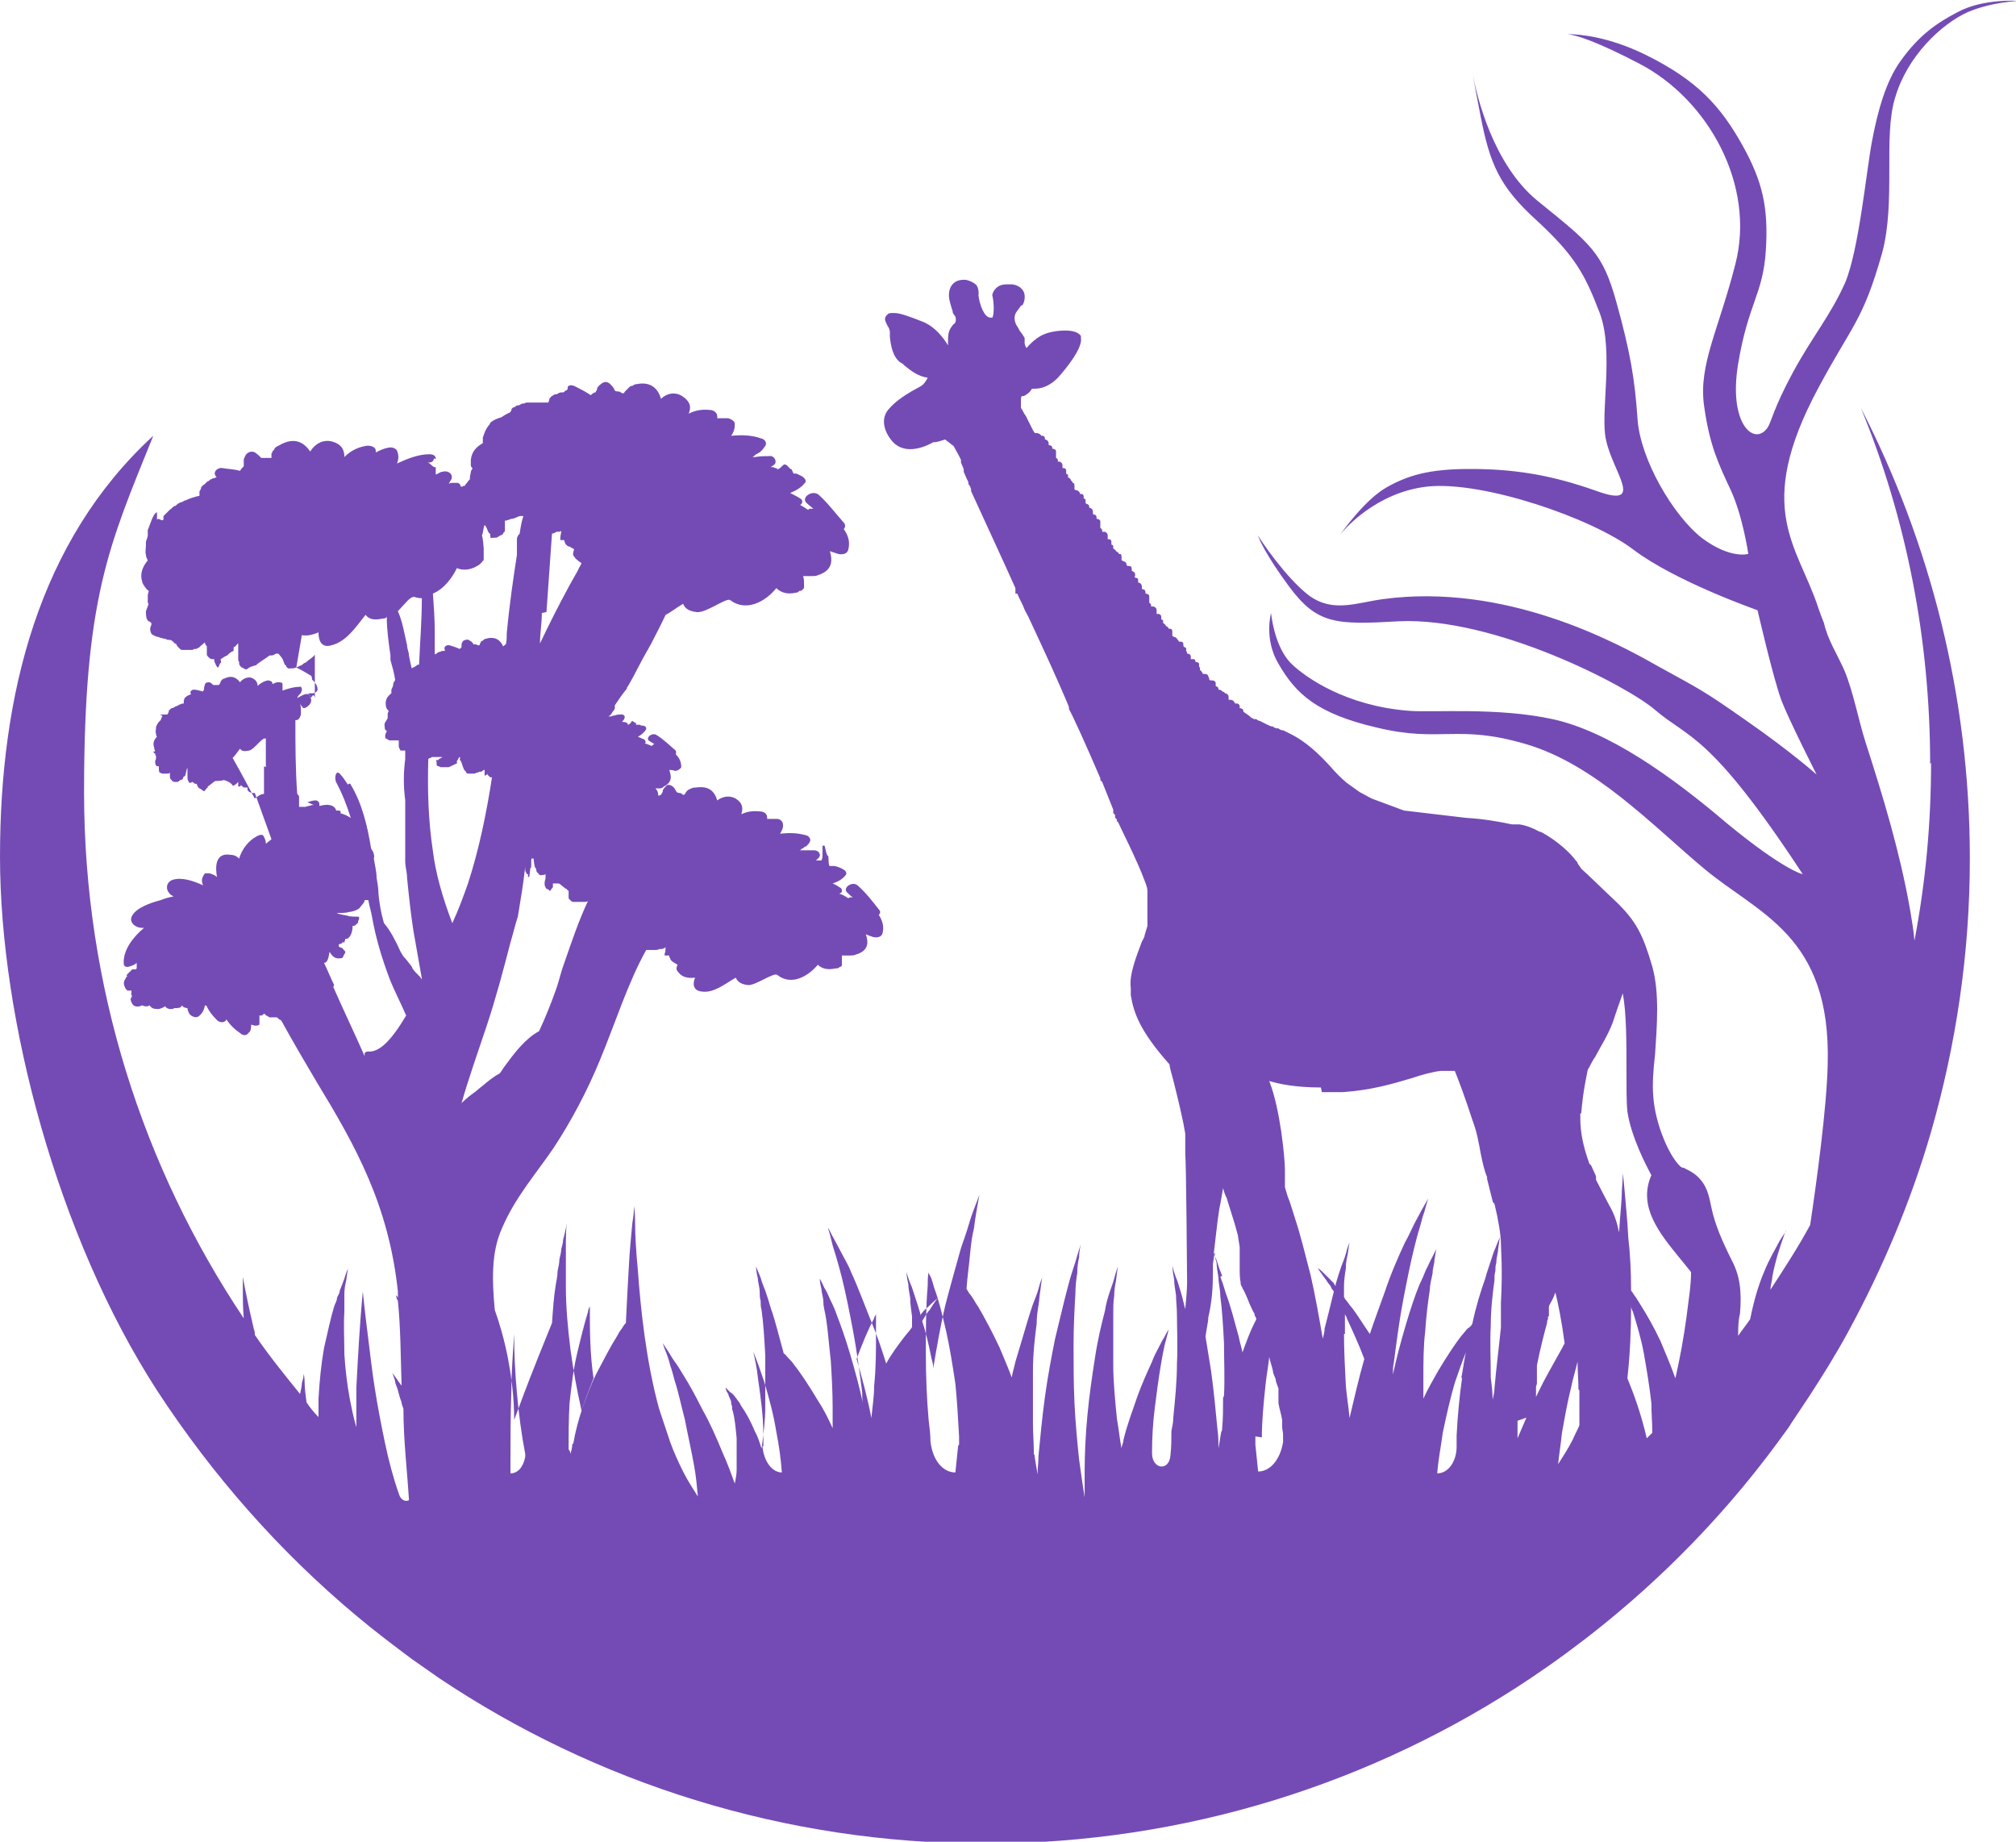 <?xml version="1.0" encoding="UTF-8"?>
<svg id="Layer_1" xmlns="http://www.w3.org/2000/svg" version="1.1" viewBox="0 0 218.4 199.5">
  <!-- Generator: Adobe Illustrator 29.0.1, SVG Export Plug-In . SVG Version: 2.1.0 Build 192)  -->
  <defs>
    <style>
      .st0 {
        fill: #744bb5;
      }
    </style>
  </defs>
  <path class="st0" d="M209.2,82.6c0,6.6-.6,13-1.8,19.3-.1-1.2-.3-2.3-.5-3.5-1.1-6.2-2.9-12.1-4.8-18-.8-2.5-1.3-5.4-2.3-7.8-.8-1.8-1.8-3.3-2.2-5.1-.2-.5-.4-1-.6-1.6-2.2-6.8-7.1-10.7,0-23.9,3.7-6.9,4.8-7.2,6.9-14.6,1.5-5.6.1-12.6,1.4-16.8,1.3-4.5,5-8,7.9-9.3,2.6-1.1,5.5-1.2,5.5-1.2,0,0-3.8-.3-6.6,1.2-2.3,1.2-4.2,2.5-6.2,5.3-1.6,2.2-2.5,5.5-3.1,8.7-.6,3.1-1.4,11.7-2.9,15.3-1.6,3.6-3.6,5.9-5.7,9.8-2.1,3.9-2.3,5.3-2.7,5.9-1.4,2.1-4.3-.3-3.2-6.9,1.1-6.6,2.7-7.5,3-12.3.3-4.7-.4-7.5-2.5-11.3-2.4-4.3-4.9-7.1-10.6-9.9-3.9-1.9-7-2.2-8.4-2.2,1,.1,3.2.8,7.8,3.2,7.5,3.9,12.6,13.2,10.4,21.7-1.8,7.1-4,10.9-3.4,15.3.6,4.4,1.6,6.4,2.9,9.2,1.3,2.8,1.9,6.9,1.9,6.9,0,0-1.9.6-5-1.7-3.1-2.4-6.7-8.5-7-12.9-.3-4.4-.8-7.3-2.3-12.7s-2.8-6.3-8.6-11c-4.7-3.9-6.5-11.1-7-13.9.2,1.1.5,2.8.9,4.8,1,5.1,2,7.6,6.1,11.3,4.1,3.8,5.2,5.8,6.8,10,1.6,4.2,0,11.1.7,13.8.7,3.4,4.3,7.4-1,5.5s-9.4-2.4-13.8-2.4-6.7.7-9,2c-2.3,1.3-4.8,4.8-5,5.1.3-.4,3.8-4.6,9.5-5.2,6-.6,17.7,3.4,22.2,6.8,4.6,3.5,13.5,6.6,13.5,6.6,0,0,1.7,7.4,2.6,9.8.8,2.1,3.8,8,3.8,8,0,0-2.8-2.5-7.7-5.9-4.7-3.3-4.9-3.3-9.6-5.9-4.4-2.5-16.4-9-29.7-7.2-2.9.4-5.4,1.5-8-.4-2.5-1.9-5.4-6.2-5.5-6.5,0,.2.8,2.1,3.4,5.6,3,4,5,4.1,11.8,3.7,10.4-.5,24.8,7,27.8,9.6,3.6,3.1,5.9,2.4,16,17.8,0,0-2-.4-8.2-5.5-6.1-5.2-12.9-10-18.9-11.3-6-1.3-12.8-.7-15.5-.9-6.8-.5-11.3-3.6-12.9-5.2-1.8-1.9-2.1-5.4-2.1-5.4,0,0-.8,2.8.8,5.5,1.9,3.3,4.2,5.4,10.6,6.9,7,1.7,8.7-.4,16.2,1.8s13.7,8.8,19.2,13.4c5.9,5,13.9,7.2,13.5,21.3-.1,4.7-1.2,12.7-1.9,17.4h0c-1.3,2.4-2.8,4.7-4.3,7,0-.5.2-1,.2-1.4.3-1.6.7-2.8,1-3.7.3-.8.4-1.3.5-1.3,0,0-.3.5-.7,1.1-.4.8-1.1,1.9-1.7,3.4-.6,1.4-1.1,3.1-1.5,5.1-.4.6-.9,1.2-1.3,1.8,0-.8,0-1.6.2-2.4h0c.2-2.4,0-4.1-.9-5.8-1-2-1.8-3.8-2.2-5.7h0c-.2-1-.4-2-1-2.8-.6-.8-1.2-1.1-2-1.5,0,0-.2,0-.3-.1-1.2-1-2.8-4.6-3-7.7-.1-1.2,0-2.8.2-4.5.2-3.1.5-6.6-.3-9.5-1-3.4-1.7-4.9-4-7.1-1.5-1.4-2.9-2.8-3.7-3.5-.1-.2-.3-.4-.4-.6,0-.1-.1-.2-.2-.3h0c-.5-.7-1.9-2.1-3.8-3.1h0s0,0,0,0c0,0,0,0,0,0,0,0,0,0,0,0,0,0,0,0,0,0,0,0,0,0,0,0,0,0,0,0-.1,0h0c-.7-.4-1.5-.7-2.2-.8,0,0,0,0,0,0h-.6c0,0,0,0,0,0,0,0-.1,0-.2,0-1.4-.3-3.1-.6-4.9-.7l-6.8-.8-3.5-1.3c-.4-.2-.9-.5-1.3-.7l-1.4-1c-.6-.5-1.2-1.1-1.8-1.8-1.2-1.3-2.6-2.7-4.5-3.6-.2-.1-.4-.2-.6-.3h-.1c0,0,0,0,0,0-.1,0-.3-.1-.4-.2h0s-.1,0-.1,0c-.2,0-.4-.1-.5-.2-.2,0-.4-.1-.6-.2h0s-.4-.2-.4-.2l-.4-.2h0c-.1,0-.3-.1-.4-.2h-.1s0,0,0,0c-.1,0-.2,0-.3-.1h0s0,0,0,0h0c-.1,0-.2-.1-.3-.2-.1-.1-.4-.3-.7-.5,0-.1,0-.2-.1-.3,0,0-.2-.1-.3-.1,0,0,0-.1,0-.2,0-.2-.2-.3-.3-.3,0,0,0,0,0,0,0,0-.1,0-.2,0,0,0-.1-.2-.2-.3,0,0-.2-.1-.3-.1h0s-.1,0-.2,0c0,0,0,0,0,0,0,0,0-.2,0-.3,0-.2-.1-.3-.3-.4,0,0,0,0-.1,0h0s0,0,0,0c0-.1-.2-.2-.3-.2,0-.1-.2-.2-.4-.2,0-.1,0-.2-.1-.3,0,0-.1,0-.2-.1,0-.1,0-.2,0-.3,0-.2-.2-.3-.4-.3,0,0,0,0,0,0,0,0-.1,0-.2,0,0,0,0,0-.1-.1,0-.1,0-.2-.1-.3,0,0,0,0,0,0,0,0,0,0,0,0,0-.2-.2-.3-.3-.3,0,0-.2,0-.3,0,0,0,0-.1-.1-.2,0,0-.1-.2-.2-.2,0,0,0-.1,0-.2,0,0,0-.1-.1-.2,0,0,0-.2,0-.3,0-.1-.2-.2-.4-.2s0,0,0,0h0c0-.1,0-.3-.2-.3,0,0-.1,0-.2,0s0,0-.1,0c0,0,0,0,0-.1,0,0,0-.1,0-.2,0-.2-.2-.3-.4-.3s0,0,0,0c0,0,0,0,0,0,0,0,0,0,0,0h0c0-.1,0-.2-.1-.3,0-.1,0-.2,0-.3,0,0-.2-.1-.3-.2,0,0,0-.1,0-.2,0-.2-.1-.3-.3-.3,0,0,0,0-.1,0s0,0-.1,0c0-.1-.1-.2-.2-.3,0-.1-.2-.2-.3-.2,0,0-.1-.1-.2-.1,0,0,0,0,0,0,0-.1,0-.2,0-.4,0-.2,0-.4-.3-.4,0,0,0,0-.1,0,0,0,0,0,0,0,0-.1-.1-.2-.3-.3,0-.1-.2-.3-.3-.3,0-.1,0-.2,0-.3,0,0-.1-.1-.2-.1,0-.1,0-.2,0-.3,0-.2-.2-.3-.3-.3,0,0,0,0-.1,0s0,0-.1,0c0,0,0,0,0-.1,0-.1,0-.2,0-.3,0,0,0,0,0,0h0c0-.2-.1-.3-.3-.4,0,0-.2,0-.3,0,0,0,0-.2,0-.2,0,0-.1-.2-.2-.2,0,0,0-.1,0-.2,0,0,0-.1,0-.2,0,0,0-.2,0-.3,0-.2-.2-.3-.4-.3,0-.1,0-.3-.1-.4,0,0-.2-.1-.3-.1h0s0,0,0-.1c0,0,0-.1,0-.2,0-.2-.2-.4-.4-.4,0,0,0,0,0,0,0,0,0,0,0,0,0,0,0-.2,0-.2,0-.1,0-.3-.2-.3,0,0-.1,0-.2-.1.1-.1.1-.3,0-.5,0,0-.2-.1-.3-.2,0,0,0-.1,0-.2,0-.2-.1-.3-.3-.3,0,0-.1,0-.1,0s0,0-.1,0c0-.1-.1-.2-.1-.3,0-.1-.2-.2-.3-.2,0,0-.1-.1-.2-.1,0,0,0,0,0,0,0-.1,0-.2,0-.3,0-.2,0-.4-.2-.4,0,0,0,0-.1,0,0,0,0,0,0,0,0-.1-.1-.2-.3-.3,0-.1-.2-.2-.3-.3,0-.1,0-.2,0-.3,0,0-.1-.1-.2-.1,0-.1,0-.2,0-.3,0-.2-.1-.3-.3-.3,0,0,0,0-.1,0s0,0,0,0c0,0,0,0,0-.1,0-.1,0-.2,0-.3,0,0,0,0,0,0h0c0-.2-.1-.3-.3-.4,0,0-.2,0-.3,0,0,0,0-.2,0-.2,0,0-.1-.2-.2-.2,0,0,0-.1,0-.2,0,0,0-.1,0-.2,0,0,0-.2,0-.3,0-.2-.2-.3-.4-.3,0-.1,0-.3-.1-.4,0,0-.2-.1-.3-.1h0s0,0,0-.1c0,0,0-.1,0-.2,0-.2-.2-.4-.4-.4,0,0,0,0,0,0,0,0,0,0,0,0,0-.2,0-.3-.2-.4,0,0,0,0-.1,0,0,0,0-.1-.1-.1,0,0,0,0,0,0,0,0,0,0,0,0,0-.1,0-.3,0-.4,0,0-.1-.1-.2-.1,0,0,0-.1,0-.2,0-.2-.1-.3-.3-.3,0,0,0,0-.1,0s0,0,0,0c0,0,0-.2-.1-.2,0-.1-.2-.2-.3-.2,0,0-.1,0-.2-.1,0,0,0,0,0,0,0-.1,0-.2,0-.3,0-.2,0-.4-.2-.4,0,0,0,0,0,0,0,0,0,0,0,0,0-.1-.1-.2-.2-.3,0-.1-.1-.2-.3-.3,0,0,0-.2,0-.3,0,0-.1,0-.2-.1,0,0,0-.2,0-.3,0-.2-.1-.3-.3-.3,0,0,0,0-.1,0s0,0,0,0c0,0,0,0,0,0,0-.1,0-.2,0-.3,0,0,0,0,0,0h0c0-.2-.1-.3-.3-.4,0,0-.1,0-.2,0,0,0,0-.1,0-.2,0,0-.1-.2-.2-.2,0,0,0-.1,0-.2,0,0,0-.1,0-.2,0,0,0-.2,0-.3,0-.2-.2-.3-.4-.3,0-.1,0-.2-.1-.3,0,0-.2-.1-.3-.1h0s0,0,0,0c0,0,0-.1,0-.2,0-.2-.2-.4-.4-.4h0c0-.2,0-.3-.2-.4,0,0-.1,0-.2,0,0,0-.1-.2-.2-.2,0,0-.2-.1-.3-.1h0c0,0-.1,0-.2,0l-.2-.3h0s-.2-.4-.2-.4h0c0,0-.4-.8-.4-.8h0c-.1-.3-.3-.5-.4-.7h0c-.1-.2-.2-.4-.3-.5h0s0-.2,0-.2c0-.1,0-.2,0-.3h0c0-.6,0-.7.1-.8,0,0,.1,0,.2,0,.2-.1.6-.3.9-.8,0,0,.2,0,.3,0,.6,0,1.6-.2,2.6-1.3.8-.9,2.6-3.1,2.4-4.2,0,0,0-.2,0-.2-.3-.5-1.1-.6-1.7-.6-1,0-2,.2-2.7.6-.5.3-1,.7-1.5,1.3-.2-.3-.2-.5-.2-.6h0c0-.2,0-.2,0-.2,0,0,0,0,0,0,0,0,0,0,0,0,0,0,0,0,0,0,0,0,0,0,0,0h0c0,0,0-.1,0-.1,0,0,0,0,0,0,0,0,0,0,0,0h0c0,0,0-.1,0-.2-.2-.3-.3-.5-.4-.6-.2-.2-.2-.4-.5-.8-.3-.6-.2-1.1,0-1.4.2-.3.4-.5.5-.7,0,0,.1,0,.2-.1,0,0,.4-.7.1-1.4-.2-.4-.6-.7-1.2-.8-.3,0-.5,0-.7,0-1,0-1.4.7-1.5,1.1,0,0,0,0,0,0s0,0,0,.1c.2.8.2,2.1,0,2.4,0,0-.1,0-.2,0-.7,0-1.2-1.5-1.3-2.4,0,0,0,0,0,0,0,0,.1-.6-.2-1.1-.3-.3-.7-.5-1.2-.6,0,0-.1,0-.2,0-1.2,0-1.6.9-1.6,1.6s0,.2,0,.2c0,.3.2,1,.4,1.6,0,.3.2.4.3.6q.1.3,0,.6c0,0-.1.2-.2.2-.4.5-.6.8-.6,1.7,0,.2,0,.4,0,.6-.5-.8-1.3-1.9-2.6-2.5-1.5-.6-2.6-1-3.2-1s-.6,0-.8.2c0,0,0,0-.1.1-.3.4,0,.7.1,1,.1.2.3.4.3.8,0,.2,0,.3,0,.5.1.9.3,2.2,1.2,2.8.1,0,.3.2.4.3.6.5,1.5,1.2,2.5,1.3-.2.4-.4.7-.7.9-1.3.7-2.7,1.5-3.6,2.6-.8,1-.4,2.3.3,3.2,1.1,1.5,3,1.2,4.6.3.5,0,.9-.2,1.3-.3,0,0,0,0,.1.1.3.2.5.4.8.6.2.4.4.7.5.9l.3.6h0c0,.1,0,.3,0,.3l.3.7h0c0,.1,0,.3,0,.3l.3.7.2.4h0c0,0,0,.2,0,.2l.2.3h0s.1.3.1.3h0c0,.1,0,.2,0,.2h0c1.5,3.3,3.6,7.8,4.8,10.5h0c0,0,0,.3,0,.3v.3c.1,0,.2,0,.2,0,.3.7.6,1.2.7,1.5.1.3.3.6.5,1l1.3,2.8c1.5,3.2,3.1,6.9,3.1,7v.2c.5.9,1.9,4,3.4,7.5v.2c0,0,.2.2.2.2.4,1,.8,2,1.2,3v.4c.1,0,.2.2.2.2v.3c.1,0,.2.2.2.2v.2c0,0,.1,0,.1,0h0c.2.5,2.1,4.2,2.9,6.4.2.5.3.8.3,1.1v.2s0,0,0,0c0,.2,0,.3,0,.5,0,0,0,0,0,0,0,.1,0,.3,0,.4h0s0,.1,0,.1c0,.1,0,.2,0,.3h0c0,0,0,.1,0,.1,0,0,0,.2,0,.3h0v.2c0,0,0,.2,0,.3h0c0,.1,0,.2,0,.2h0c0,.1,0,.2,0,.2,0,0,0,.1,0,.2h0c0,0,0,.1,0,.1,0,0,0,0,0,.1,0,.1,0,.3,0,.5,0,0,0,0,0,0,0,0,0,0,0,.1l-.3,1c0,.2-.2.5-.3.7-.6,1.6-1.4,3.6-1.2,5v.3s0,0,0,0c0,0,0,.1,0,.2h0c0,.1,0,.2,0,.3.3,1.8.9,3.8,4.2,7.5,0,.4.3,1.2.6,2.5.4,1.6.9,3.7,1.1,5,0,.2,0,.4,0,.6,0,0,0,.1,0,.2v1.6c.1,0,.2,13.7.2,13.7,0,.7-.1,1.9-.2,2.9-.2-.7-.3-1.3-.5-1.9-.2-.6-.3-1.1-.5-1.5-.3-.8-.4-1.3-.4-1.3,0,0,0,.5.2,1.5,0,.5.1,1,.2,1.7,0,.6.1,1.4.1,2.1,0,1.6.1,3.4,0,5.3,0,1.9-.2,3.9-.4,5.9,0,.5-.1.9-.2,1.4,0,.8,0,1.7-.1,2.6-.1,1.8-2,1.6-2-.2h0c0-1.7.1-3.3.3-4.9.2-1.6.4-3.1.6-4.3.1-.6.2-1.2.3-1.7.1-.5.2-1,.3-1.3.2-.7.3-1.2.3-1.2,0,0-.2.3-.5.9-.2.3-.4.7-.6,1.1-.2.4-.5.9-.7,1.5-.5,1.1-1.1,2.4-1.6,3.8-.5,1.5-1.1,3-1.5,4.7,0,.3-.2.6-.2.9-.2-1-.3-2.1-.5-3.2-.2-2-.4-4-.4-5.9,0-1.9,0-3.7,0-5.3,0-.8,0-1.5.1-2.1,0-.6.1-1.2.2-1.7.1-.9.2-1.5.2-1.5,0,0-.2.5-.4,1.3-.1.4-.3.9-.5,1.5-.2.6-.4,1.3-.5,2-.4,1.5-.8,3.2-1.1,5.2-.3,1.9-.6,4-.8,6.1-.2,2.1-.3,4.2-.3,6.2,0,.9,0,1.8,0,2.7-.2-1.3-.4-2.6-.6-4.1-.2-1.9-.4-4-.5-6.1-.1-2.1-.1-4.2-.1-6.3,0-2,.1-3.9.2-5.6,0-.8.1-1.6.2-2.2,0-.7.1-1.3.2-1.7,0-.8.2-1.4.2-1.5,0,.1-.2.6-.4,1.3-.1.4-.3,1-.5,1.6-.2.6-.4,1.3-.6,2.1-.4,1.5-.8,3.3-1.3,5.3-.4,2-.8,4.1-1.1,6.3-.3,2.2-.5,4.3-.7,6.4,0,.7-.1,1.3-.1,2-.1-.6-.2-1.2-.3-1.8,0-.1,0-.3-.1-.4,0-1.1-.1-2.2-.1-3.3,0-1.9,0-3.9,0-5.7,0-1.8.2-3.6.4-5.1,0-.7.1-1.4.2-2s.1-1.1.2-1.6c.1-.9.2-1.4.2-1.4,0,0-.2.4-.4,1.2-.1.4-.3.9-.5,1.4-.2.5-.4,1.2-.6,1.8-.4,1.4-.9,3-1.4,4.7-.1.5-.3,1.1-.4,1.7-.4-1.1-.9-2.2-1.3-3.2-.8-1.7-1.6-3.2-2.3-4.4-.2-.3-.4-.6-.5-.8-.2-.3-.3-.5-.5-.7-.1-.2-.2-.3-.3-.5.1-1.4.3-2.7.4-3.9.1-1,.2-1.8.4-2.6.1-.8.2-1.4.3-2,.2-1.1.3-1.7.3-1.7,0,0-.2.6-.6,1.6-.2.5-.4,1.1-.6,1.8-.2.7-.5,1.5-.8,2.4-.5,1.8-1.1,3.9-1.7,6.2-.5,2.1-.9,4.4-1.3,6.8,0-.4-.1-.7-.2-1.1-.3-1.5-.6-2.8-1-4,.1-.2.2-.3.3-.5.2-.3.3-.5.5-.7.5-.8.8-1.2.9-1.3,0,0-.5.4-1.1,1-.2.2-.4.3-.6.6,0,0-.2.2-.2.3,0,0,0-.1,0-.2-.2-.7-.4-1.3-.6-1.9-.2-.6-.3-1-.5-1.4-.3-.8-.4-1.2-.4-1.2,0,0,0,.5.2,1.3,0,.4.1.9.2,1.5,0,.6.1,1.2.2,2,0,.4,0,.7,0,1.1,0,0,0,.1-.1.2-.2.3-.5.6-.8,1-.6.8-1.3,1.7-1.9,2.8-.5-1.6-1-3.1-1.6-4.5-.8-2-1.5-3.9-2.2-5.4-.3-.8-.7-1.4-1-2-.3-.6-.6-1.1-.8-1.5-.4-.7-.6-1.2-.7-1.3,0,.1.2.6.4,1.5.1.5.3,1,.5,1.7.2.7.4,1.4.6,2.2.4,1.6.8,3.6,1.2,5.7.4,2.1.7,4.4,1,6.7,0,.4,0,.9.1,1.3,0,0,0,0,0,0,0,0,0,0,0,0-.4-1.9-.9-3.7-1.4-5.4-.5-1.7-1-3.1-1.5-4.4-.2-.6-.5-1.2-.7-1.6-.2-.5-.4-.9-.6-1.2-.3-.7-.5-1-.5-1,0,0,0,.4.2,1.2,0,.4.2.8.2,1.4,0,.5.2,1.1.3,1.8.2,1.3.3,2.8.5,4.5.1,1.6.2,3.4.2,5.1,0,.7,0,1.5,0,2.2-.5-1.1-1-2.1-1.6-3-.9-1.5-1.8-2.9-2.6-3.9-.2-.3-.4-.5-.6-.7-.2-.2-.3-.4-.5-.5-.5-1.8-.9-3.5-1.4-4.9-.1-.3-.2-.7-.3-1-.1-.3-.2-.6-.3-.9-.2-.5-.4-1-.5-1.4-.3-.7-.5-1.2-.5-1.2,0,0,0,.5.2,1.3,0,.4.2.9.2,1.5,0,.3,0,.6.1.9,0,.3,0,.7.1,1,.2,1.4.3,3.1.4,4.9,0,1.8,0,3.7,0,5.6,0,1.5-.2,3.1-.4,4.5-.2-.6-.4-1.3-.7-1.8-.5-1.2-1-2.1-1.5-2.8-.1-.2-.2-.4-.3-.5-.1-.1-.2-.3-.3-.4-.2-.3-.4-.5-.6-.6-.3-.3-.5-.5-.5-.5,0,0,0,.3.3.7,0,.2.2.5.3.8,0,.2,0,.3.1.5,0,.2,0,.4.1.6.2.8.3,1.8.4,2.9,0,1.1,0,2.2,0,3.4,0,.5-.1,1-.2,1.5-.4-1.1-.8-2.2-1.3-3.3-.7-1.7-1.4-3.3-2.2-4.7-.7-1.4-1.4-2.7-2.1-3.8-.3-.5-.6-1-.9-1.4-.3-.4-.5-.8-.7-1.1-.4-.6-.6-.9-.6-.9,0,0,.1.4.4,1.1.1.3.3.8.4,1.3.2.5.3,1,.5,1.7.4,1.2.7,2.7,1.1,4.2.3,1.6.7,3.3,1,5,.2,1.1.3,2.2.4,3.3-.5-.8-1.1-1.7-1.6-2.7-.5-1-1-2.1-1.4-3.2-.4-1.2-.8-2.4-1.2-3.6-1.4-5.1-2-10.8-2.3-15-.2-2.1-.3-3.9-.3-5.1,0-1.2-.1-1.9-.1-1.9,0,0,0,.7-.2,1.9-.1,1.2-.3,2.9-.4,5.1-.1,1.7-.2,3.6-.3,5.7,0,0,0,0,0,0-.2.2-.3.4-.5.7-.2.2-.3.5-.5.8-.7,1.1-1.4,2.5-2.2,4-.6,1.2-1.1,2.6-1.6,4-.5-2.2-.9-4.4-1.2-6.6-.3-2.4-.5-4.7-.5-6.8,0-.5,0-1,0-1.5,0-.5,0-.9,0-1.3,0-.4,0-.8,0-1.2,0-.4,0-.7,0-1,0-1.2.1-1.9.1-1.9,0,0-.1.7-.4,1.8,0,.3-.1.6-.2,1,0,.3-.1.7-.2,1.1,0,.4-.1.8-.2,1.3,0,.5-.1.9-.2,1.5-.2,1.2-.3,2.6-.4,4.1-.6,1.5-2.1,5.1-3.5,8.9-.2.5-.4,1.1-.6,1.6,0-2.4-.3-4.7-.7-6.8-.4-2-.9-3.7-1.4-5.1-.3-3.2-.4-6.3.8-8.9,1.4-3.3,3.7-5.9,5.6-8.7,1.9-2.9,3.6-6.1,5-9.5,1.7-4.1,3-8.3,5-11.9.1,0,.3,0,.4,0,0,0,.2,0,.3,0,.1,0,.2,0,.3,0,.1,0,.3,0,.4-.1,0,0,.2,0,.2,0,.2,0,.4-.1.5-.2,0,.2,0,.5-.1.7,0,0,0,.1,0,.2,0,0,0,0,0,0,0,0,0,0,.1,0s.1,0,.2,0h0c0,0,.1,0,.2,0t0,0c0,.1,0,.2.1.3,0,0,0,0,0,0,0,.2.2.3.3.4,0,0,0,0,0,0,.2.1.3.2.5.3-.1.2-.2.5,0,.7.4.6,1,.8,1.9.7-.3.7-.2,1.4.7,1.5,1.3.2,2.5-.8,3.7-1.5.2.4.5.7,1.3.8.8.1,2.8-1.4,3.2-1.1,1.5,1.2,3.3.2,4.4-1.1.4.4,1,.6,1.9.4.1,0,.3,0,.4-.1,0,0,0,0,0,0,0,0,.1-.1.2-.1,0,0,0,0,0,0,0,0,0,0,.1-.1,0,0,0,0,0-.1,0,0,0,0,0-.1,0,0,0,0,0-.1h0c0-.2,0-.2,0-.3s0,0,0,0c0-.2,0-.3,0-.5,0,0,.1,0,.2,0,0,0,0,0,.1,0,.2,0,.3,0,.5,0s0,0,.1,0c.2,0,.4,0,.6-.1,1.4-.4,1.4-1.3,1.1-2.2.2.1.5.2.8.3.4.1.9,0,1-.4.2-.7,0-1.4-.4-2,.2-.2.2-.4,0-.6-.7-.9-1.4-1.8-2.3-2.6-.6-.5-1.7.3-1.1.8.2.2.4.4.6.5-.1,0-.2,0-.3,0,0,0-.1,0-.2.1-.3-.2-.6-.4-1-.5,0,0,.1,0,.2-.1.2-.1.1-.4,0-.5-.3-.2-.6-.4-.9-.5.6-.2,1.1-.5,1.4-.9.2-.2,0-.5-.2-.6-.3-.2-.6-.3-1-.4,0,0,0,0,0,0-.2,0-.3,0-.5,0s-.1-1.1-.2-1.1c-.2,0-.3-1.1-.4-1.1h-.2v1c0,0,0,.5-.1.5,0,0,0,.1,0,.1h0c0,0,0,0,0,0,0,0,0,0,0,0s0,0,0,0c0,0-.2,0-.3,0-.1,0-.2,0-.3,0,.1-.1.2-.2.3-.3.3-.3,0-.8-.5-.8s-.4,0-.7,0c-.2,0-.4,0-.7,0,0,0,0,0-.1,0,0,0,0,0-.1,0,0,0,0,0,0,0,.1,0,.2-.1.3-.2,0,0,0,0,0,0,.1,0,.2-.1.3-.2,0,0,0,0,.1,0l.2-.2c.1-.1.2-.2.2-.3.2-.2,0-.6-.3-.7-1-.3-1.9-.3-2.9-.2.2-.3.4-.7.3-1.1,0-.2-.3-.5-.6-.5-.4,0-.7,0-1.1,0,0,0,0-.1,0-.2,0-.3-.3-.6-.7-.6-.8-.1-1.5,0-2.1.3.2-.6.2-1.2-.6-1.7-.7-.4-1.5-.2-2,.2-.3-1-.9-1.6-2.3-1.4-.2,0-.3,0-.5.1,0,0-.1,0-.2.1,0,0-.1,0-.2.1,0,0-.1.1-.2.2,0,0,0,0,0,0,0,.1-.1.2-.2.3-.2,0-.3-.2-.4-.2-.1,0-.2,0-.4-.1-.1-.2-.2-.4-.4-.6-.3-.2-.6-.3-.8,0-.1.1-.2.2-.3.4,0,0,0,0,0,.1,0,.1-.1.2-.2.4h0c0,0,0,0,0,0,0,0-.2,0-.2.1,0,0,0,0,0,0,0,0-.1,0-.1-.1h0c0-.3-.1-.5-.3-.7.2,0,.2,0,.4,0h0c.2,0,.3,0,.5-.2,1-.5.8-1.2.6-1.8.2,0,.4,0,.6.1.3,0,.6-.2.7-.4,0-.6-.2-1-.6-1.4.1-.2,0-.3,0-.4-.7-.6-1.3-1.2-2.1-1.7-.5-.3-1.3.4-.7.7.2.1.3.2.5.3-.1,0-.2.1-.3.2-.2-.1-.5-.2-.8-.3,0,0,0,0,.1,0,.1-.1,0-.3-.1-.4-.2-.1-.5-.2-.7-.3.4-.2.7-.5.9-.8,0-.2,0-.3-.3-.4-.1,0-.3,0-.4-.1-.1,0-.3,0-.4,0,0,0,0-.2,0-.2-.2,0-.3-.2-.4-.2h0c-.1,0-.2.3-.3.3,0,0-.1.1-.2.1s0,0,0,0c0-.1,0-.2-.1-.2h0c0,0-.2-.1-.3-.1s-.2,0-.2,0c0-.1.2-.2.2-.3.2-.3,0-.6-.5-.5-.1,0-.3,0-.5.1-.1,0-.2,0-.4.1,0,0-.1,0-.2,0,0,0,0,0-.1,0,0,0,0,0,0,0,.2-.1.3-.2.4-.4t0,0c.1-.2.3-.3.3-.5,0-.1,0-.2,0-.3.4-.6.8-1.2,1.3-1.8,0-.2.1-.2.2-.4.7-1.2,1.3-2.5,2-3.7.2-.3.2-.4.4-.7.5-1,1.1-2.1,1.6-3.2.6-.3,1.2-.8,1.9-1.2.2.5.6.8,1.5.9,1,.1,3.2-1.6,3.6-1.3,1.7,1.3,3.8.2,5-1.3.5.5,1.2.7,2.1.5.2,0,.3-.1.4-.2,0,0,0,0,.1,0,0,0,.1,0,.2-.1,0,0,0,0,.1-.1,0,0,0,0,.1-.1,0,0,0,0,0-.1,0,0,0,0,0-.1,0,0,0-.1,0-.2h0c0-.3,0-.6-.1-.9,0,0,.2,0,.3,0,0,0,0,0,0,0,.2,0,.3,0,.5,0s.1,0,.2,0c.2,0,.4,0,.6-.1,1.6-.5,1.6-1.6,1.3-2.6.3.1.6.2.9.3.5.1,1,0,1.1-.5.2-.8,0-1.5-.5-2.2.2-.2.2-.5,0-.7-.9-1-1.7-2.1-2.7-3-.7-.6-2,.3-1.3.9.2.2.5.4.7.6-.1,0-.2,0-.3,0,0,0-.2,0-.2.1,0,0,0,0-.1,0-.3-.2-.6-.4-.8-.5,0,0,0,0-.1,0,0,0,.1,0,.2-.1.2-.2.1-.5-.1-.6-.3-.2-.7-.4-1.1-.6.7-.3,1.2-.6,1.6-1.1.2-.2,0-.5-.3-.7-.2-.1-.4-.2-.6-.3,0,0-.2,0-.3,0-.1,0-.2-.5-.3-.5-.2,0-.4-.5-.7-.5h0c-.2,0-.5.5-.7.5s0,.1-.1.1c0,0,0,0,0,0,0,0,0,0,0-.1,0,0,0,0-.1-.1t0,0c-.1,0-.2,0-.3-.1-.1,0-.2,0-.3,0,.1-.1.3-.2.4-.3.3-.3,0-1-.6-.9-.4,0-.9,0-1.5.1,0,0,0,0-.1,0,0,0-.1,0-.2,0h0c.2-.1.3-.2.4-.3t0,0c.1,0,.3-.2.4-.2,0,0,.1-.1.2-.2,0,0,0,0,.1-.1.1-.1.2-.3.3-.4.2-.3,0-.7-.4-.8-1.1-.4-2.2-.4-3.3-.3.3-.4.4-.8.4-1.3,0-.3-.4-.5-.7-.6-.5,0-.9,0-1.2,0,0,0,0-.1,0-.2,0-.4-.4-.7-.8-.7-1-.1-1.7.1-2.3.4.3-.7.2-1.3-.7-1.9-.8-.5-1.7-.3-2.3.3-.3-1.1-1.1-1.9-2.6-1.6-.2,0-.4.1-.5.2,0,0,0,0-.1,0-.1,0-.2.1-.3.2,0,0-.1.1-.2.2,0,0-.1.1-.2.2,0,0-.1.2-.2.2,0,0,0,0,0,0-.2,0-.3-.2-.5-.2-.1,0-.3,0-.4-.1-.1-.3-.3-.5-.5-.7-.3-.3-.7-.3-1,0-.2.1-.3.3-.4.4t0,0c0,.2-.1.3-.2.5-.2,0-.4.2-.5.3-.6-.4-1.2-.7-1.6-.9-.5-.3-1-.2-.9.2,0,0-.1.2-.2.2-.1,0-.2.2-.3.2,0,0-.1,0-.2,0-.2,0-.3.1-.5.2,0,0,0,0-.1,0-.1,0-.3.1-.4.2,0,0,0,0,0,0-.1,0-.2.2-.3.3,0,0,0,0,0,.1,0,.1-.1.2-.1.3-.5,0-1.1,0-1.5,0-.2,0-.3,0-.5,0,0,0-.1,0-.2,0-.2,0-.3,0-.4.1h-.1c-.2,0-.3.1-.5.2,0,0,0,0-.1,0-.2,0-.3.2-.4.2,0,0,0,0,0,0-.1,0-.2.1-.3.2,0,0,0,0,0,.1h0c0,.1-.1.2-.2.3-.3.1-.6.3-.9.5-.4.1-.9.3-1.2.6,0,0,0,.1-.1.2-.1.1-.2.3-.3.4,0,0,0,.1-.1.2-.1.2-.2.5-.3.8,0,.2,0,.4,0,.6-.7.4-1.2.9-1.3,1.8,0,.2,0,.4,0,.6,0,0,0,0,0,0,0,.1.1.3.2.3h0,0c-.1.2-.2.3-.2.4,0,0,0,0,0,0,0,.2-.1.4-.1.6s0,.2,0,.2c-.2.2-.3.4-.5.6,0,0,0,.1,0,.1-.1,0-.2,0-.3.1,0,0-.1,0-.2,0,0-.2-.1-.3-.3-.4,0,0,0,0,0,0,0,0-.1,0-.2,0-.1,0-.2,0-.4,0-.1,0-.2,0-.4.1.1-.2.2-.3.3-.5.2-.5-.3-1-1-.8-.2,0-.4.2-.7.3,0,0,0-.8,0-.8-.3.1-.6-.5-.9-.5.3,0,.6,0,.7-.4,0-.2.1.1.2,0,0-.3-.2-.5-.7-.5-1.2,0-2.4.5-3.5,1,.2-.5.2-.9,0-1.4-.2-.3-.6-.4-1-.3-.5.1-.9.3-1.3.5,0,0,0-.2,0-.2,0-.4-.6-.6-1.1-.5-1.1.2-1.8.7-2.3,1.2,0-.8-.3-1.4-1.4-1.7-1-.2-1.8.3-2.3,1.1-.7-1-1.7-1.6-3.3-.7-.2.1-.4.2-.5.3,0,0-.1.1-.1.2,0,0-.2.2-.2.2,0,0,0,.2-.1.2,0,0,0,.2,0,.2,0,0,0,.2,0,.2,0,0,0,0,0,.1-.2,0-.4,0-.6,0s-.3,0-.5,0h0c-.2-.2-.4-.4-.7-.6-.4-.2-.8,0-1,.3-.1.2-.2.4-.2.5,0,0,0,.1,0,.2,0,.2,0,.3,0,.5-.2.2-.3.3-.4.5,0,0,0,0,0,0-.7-.2-1.4-.2-1.9-.3-.6-.1-1.1.5-.7.9,0,0,0,.1.1.1,0,0,0,0,0,0,0,0-.2,0-.3.1-.1,0-.2,0-.3.1-.1,0-.2.1-.3.2-.1,0-.2.1-.3.2,0,0-.1.1-.2.2-.1,0-.2.1-.2.2h-.1c0,.2-.1.4-.2.5,0,0,0,0,0,.1,0,.1,0,.3,0,.4-.5.1-1.1.3-1.5.5-.2,0-.3.2-.5.2,0,0-.1,0-.2.1-.1,0-.3.2-.4.3,0,0,0,0-.1,0-.2.1-.3.3-.5.4,0,0,0,0,0,0-.2.2-.3.3-.5.5,0,0-.1.1-.2.2,0,0,0,.1,0,.2,0,0,0,0,0,0,0,0,0,.2,0,.2-.3.2-.5-.3-.7,0,0,0,0-.8,0-.8-.4,0-.8,1.5-1,1.9,0,0,0,.5,0,.6,0,.2-.2.6-.2.7,0,.1,0,.3,0,.4,0,.3-.1.6,0,1,0,.2.1.4.2.6-.5.6-.9,1.4-.6,2.3,0,.2.2.4.3.6,0,0,0,0,.1.1,0,.1.2.2.3.3h0c0,.2-.1.3-.1.5h0c0,.3,0,.5,0,.7,0,0,0,.2.1.2-.1.3-.2.5-.3.8,0,.4,0,.9.3,1.1.1,0,.2.1.3.2,0,.1,0,.2-.1.4-.1.3,0,.8.3.9.2.1.4.2.6.2h0c0,.1.9.2.9.3,0,0,.5,0,.5.1,0,0,.3.2.3.3,0,0,.2,0,.2.1,0,.1.2.3.3.4.1.1.2.2.3.2,0,0,0,0,.1,0,0,0,.1,0,.2,0h.2c0,0,.1,0,.2,0,0,0,.1,0,.2,0,0,0,.1,0,.2,0,0,0,.1,0,.2-.1,0,0,.1,0,.2,0,0,0,.1,0,.2-.1,0,0,.1,0,.2-.1,0,0,.1-.1.2-.2,0,0,.1,0,.1-.1.1,0,.2-.2.3-.2,0,.2.1.3.2.4,0,.1,0,.3,0,.4h0c0,.2,0,.3,0,.4,0,0,0,0,0,.1,0,.1.1.2.2.3.1.1.2.2.4.2,0,0,.1,0,.2,0,0,0,0,.4.1.4,0,.1.2.5.3.5s.2-.5.3-.5,0-.3,0-.3c0,0,0-.1,0-.1.2-.1.4-.3.7-.4h0c.2-.2.4-.4.7-.5,0,0,0-.4,0-.4.2,0,.4-.4.5-.4h0s0,.4,0,.5c0,.1,0,.4,0,.6,0,0,0,.2,0,.3,0,.1,0,.2,0,.3,0,.1,0,.2.1.3,0,0,0,.1,0,.2,0,.1.2.4.3.4.1,0,.3.2.4.2h.1c0,0,.2-.1.3-.2,0,0,.1,0,.2-.1,0,0,.2,0,.3-.1,0,0,0,0,.1,0,.1,0,.2-.1.3-.2,0,0,0,0,0,0,.4-.3.9-.6,1.3-.9,0,0,0,0,0,0,0,0,.1,0,.2,0,.2,0,.3-.1.5-.2,0,0,.1,0,.2,0,.1,0,.2.2.3.3h0c.2.2.3.5.4.8,0,0,0,0,0,0,0,0,.1.2.2.2,0,0,0,0,0,.1,0,0,.1.1.2.2,0,0,0,0,.1,0,.1,0,.2,0,.3,0,.3,0,.5-.1.7-.2,0,0,.1,0,.2-.1.2,0,.3-.2.5-.3.1,0,.2-.1.3-.2.1-.1.3-.2.4-.3.1-.1.3-.2.4-.4,0,0,0,0,0,0,0,1.6,0,3.2,0,4.7,0-.1-.1-.3-.2-.3h0c0,0-.2.3-.3.3,0,0,0,0,0,0h0c.1-.3-.2-.5-.5-.4-.2,0-.5.2-.9.4h0c0,0,0-.1.1-.2,0,0,.1-.2.2-.2.1-.2.2-.3.2-.5,0-.2-.1-.4-.3-.3-.6,0-1.2.2-1.8.4,0-.2,0-.5,0-.7,0-.2-.3-.2-.5-.2-.2,0-.4.1-.6.2,0,0,0,0,0-.1,0-.2-.3-.3-.5-.3-.5.1-.9.4-1.1.6,0-.4-.2-.7-.7-.9-.5-.1-1,.2-1.2.5-.4-.5-.9-.8-1.7-.4-.2,0-.3.2-.4.3,0,0,0,0,0,0,0,.1-.1.3-.2.4-.1,0-.2,0-.3,0-.1,0-.2,0-.3,0-.1-.1-.2-.2-.4-.3-.2,0-.4,0-.5.2,0,.1-.1.3-.1.4,0,0,0,0,0,.1h0c0,.1,0,.1,0,.1,0,0-.1.1-.1.2,0,0,0,0,0,0-.4-.1-.8-.2-1-.2-.3,0-.5.3-.3.5,0,0,0,0,0,0-.3.1-.5.2-.7.4h0c0,.1-.1.2-.1.3,0,0,0,0,0,0,0,.1,0,.2,0,.3-.3,0-.6.2-.8.3-.1,0-.2.1-.4.2,0,0,0,0-.1,0,0,0-.2.1-.2.2h-.1c0,.2-.1.4-.2.5,0,0,0,.2,0,.2v-.2s-.4,0-.4,0c0,0-.4,0-.4,0s.3.1.3.2c-.1,0-.1.2-.2.4,0,0,0,0,0,0,0,0-.1.1-.2.2,0,0,0,0,0,0-.1.1-.2.3-.3.5,0,0,0,0,0,.1,0,.2-.1.4,0,.7,0,.1,0,.2.1.3-.3.3-.5.7-.3,1.2,0,.1,0,.2.1.3,0,0,0,0,0,0,0,0-.1,0,0,.1h-.2c0,0,.1.2.1.2h0s.1,0,.1,0c0,.1,0,.2.1.3,0,0,0,0,0,.1,0,.1,0,.3-.1.4,0,.2,0,.5.2.6,0,0,.1,0,.2,0,0,0,0,.1,0,.2,0,.2,0,.4.1.5.1,0,.2.1.3.1,0,0,.1,0,.2,0h.1c0,0,.1,0,.2,0h0c.1,0,.2,0,.3-.1,0,0,0,.1,0,.2v.2c0,.1,0,.3.2.4,0,.1.2.2.3.2h0c.1,0,.2,0,.3,0h0c.1,0,.2-.1.3-.2,0,0,0,0,0,0,0,0,0,0,.1,0,0,0,.2-.1.2-.2,0,0,0,.1,0,.2,0,0,0,.1,0,.1h0s0-.6.2-.5c.1,0,.2-.9.3-.9v1c0,0,0,.3.1.4h-.5s.3,0,.5,0c0,0,0,0,0,0,0,0,.1.2.1.2s0,0,0,0h0c.1,0,.2,0,.3-.1.1,0,.3.2.3.2,0,0,.2,0,.2,0,0,.1.2.5.3.5.1,0,.4.3.5.3h0c.1,0,.2-.3.4-.4,0,0,0-.1,0-.1.3-.2.5-.4.8-.6,0,0,0,0,0,0,0,0,.7,0,.9-.1.2,0,.9.3,1,.6,0,0,0,0,.1,0,0,0,.2-.1.3-.2,0,0,0,0,0,0,0,0,.1-.1.2-.2,0,.2,0,.3,0,.4,0,0,0,0,0,.1h.1c0,0,.2,0,.2-.2,0,.1.2.2.3.3t0,0c.1,0,.3,0,.4,0,0,.2,0,.3.1.4.2.2.5.2.7.2.6,1.7,1.2,3.3,1.8,5-.2.2-.4.3-.6.5,0-.3-.1-.6-.3-.9-.1-.1-.3-.1-.5,0-1.1.5-1.8,1.5-2.1,2.5-.2-.2-.5-.4-.9-.4-1.7-.3-1.7,1.3-1.5,2.4-.2-.2-.5-.3-.8-.4-.2,0-.4,0-.5,0-.4.5-.4.9-.2,1.3-1.1-.5-2.3-.9-3.3-.6-.8.3-.7,1.1-.4,1.4.1.2.3.3.5.4-.5.1-.9.2-1.4.4-1.1.3-2.6.8-3.1,1.7-.4.7.4,1.4,1.3,1.3-1.3,1.1-2.3,2.5-2.2,3.9,0,.3.3.4.6.3.3-.1.6-.2.8-.4,0,0,0,0,0,.1v.5c0,0,0,0-.1.1,0,0-.4,0-.4,0-.1.2-.6.5-.6.7h0s.3,0,.3,0c-.2,0-.3,0-.4.3-.3.4-.2.7,0,1.1,0,0,.1.1.2.2,0,0,.1,0,.2,0,0,0,0,0,0,0,0,0,.1,0,.2,0s0,.4,0,.4,0,0,.1.2c-.2.3-.2.4,0,.8.2.4.7.4,1.1.2.2.1.5.2.8,0,.2.3.4.4.9.4.3,0,.6-.2.8-.3.1.3.7.4,1,.2,0,0,.1,0,.1,0,.3,0,.6,0,.7-.3h0s0,0,0,0c.1.2.4.3.6.3,0,.2.1.4.2.6.2.3.7.5,1,.3.4-.3.6-.7.7-1.2,0,0,.1,0,.2.1.2.5.6,1,1.1,1.5.3.3.8.3,1,0,0,0,0,0,0-.1.4.6.9,1.1,1.5,1.5.3.3.7.3.9,0,.3-.2.3-.6.3-.9.2,0,.3.1.4.1.2,0,.5,0,.5-.2,0-.2,0-.3,0-.5,0-.1,0-.3,0-.4,0,0,0,0,0,0,0,0,.1,0,.2,0,.1,0,.2-.1.3-.2,0,0,.2.1.2.2,0,0,0,0,0,0,.2,0,.3.2.4.2,0,0,0,0,.1,0,.2,0,.3,0,.5,0,0,0,.2,0,.2,0,0,0,0,0,0,0,.1.1.2.2.4.3,0,0,0,0,0,0,0,0,0,0,.1.1,1.2,2.2,2.5,4.4,3.8,6.6,4.2,6.9,7.8,13.3,8.8,22.7,0,.2,0,.4,0,.7,0-.1-.1-.2-.2-.3,0,0,0,.3.2.6.3,3,.3,6.1.4,9.2-.2-.3-.4-.5-.5-.7-.3-.4-.5-.7-.5-.7,0,0,.1.3.3.9,0,.3.2.6.3,1,.1.4.2.8.4,1.3,0,.2.1.4.2.7,0,3.4.4,6.6.6,9.9-.4.2-.9,0-1.1-.7h0c-.6-1.7-1.1-3.6-1.5-5.5-.4-1.9-.8-4-1.1-5.9-.3-1.9-.5-3.7-.7-5.3-.4-3.1-.6-5.2-.6-5.2,0,0-.2,2-.4,5.1-.1,1.5-.2,3.4-.3,5.3,0,1.4,0,2.8,0,4.3-.3-1-.5-2-.7-3-.3-1.6-.5-3.3-.6-4.9,0-1.6-.1-3.2,0-4.6,0-.3,0-.7,0-1,0-.3,0-.6,0-.9,0-.6.1-1.1.2-1.5.1-.8.2-1.3.2-1.3,0,0-.2.4-.4,1.1-.1.3-.3.8-.5,1.3,0,.3-.2.5-.3.8,0,.3-.2.6-.3.9-.4,1.3-.7,2.8-1.1,4.5-.3,1.7-.5,3.6-.6,5.5,0,.7,0,1.3,0,2-.5-.5-.9-1-1.3-1.6-.1-.8-.2-1.5-.2-2,0-.7-.1-1.1-.1-1.1,0,0,0,.4-.2,1,0,.3-.1.7-.2,1.2-1.7-2.1-3.4-4.2-4.9-6.4,0-.2,0-.4-.1-.6-.4-1.7-.7-3.1-.9-4.1-.2-1-.3-1.6-.3-1.6,0,0,0,.6,0,1.6,0,.7,0,1.7.1,2.9-10.9-16.3-17.3-35.9-17.3-57s2.7-26.7,7.5-38.6C4.2,58.6,0,75.2,0,92.8s6.2,41.1,17,57.8c6,9.2,13.3,17.5,21.7,24.5,1.9,1.6,3.9,3.1,5.9,4.6,1,.7,2,1.4,3,2.1,16.9,11.3,37.3,17.9,59.1,17.9s42.2-6.6,59.1-17.9c10.6-7.1,19.9-16,27.4-26.4,0,0,0,0,0,0,0,0,0,0,0,0,.3-.4.6-.8.9-1.3.6-.9,1.2-1.8,1.8-2.7,1.5-2.3,3-4.7,4.3-7.1,0,0,0,0,0,0,3.7-6.8,6.8-14.1,9-21.7,2.7-9.4,4.2-19.3,4.2-29.6,0-17.6-4.3-34.2-11.8-48.8,4.9,11.9,7.5,25,7.5,38.6ZM28.6,83c0,1,0,2,0,3-.4,0-.7.3-1,.5-.8-1.5-1.6-3-2.4-4.4.3-.3.5-.6.8-1,.2.3.5.3,1,.2.5-.1,1.4-1.4,1.7-1.3,0,0,0,0,.1,0,0,1,0,2.1,0,3.1ZM59.2,66.3c.2-2.8.4-5.7.6-8.5,0,0,0,0,0,0,.2,0,.3-.1.5-.2,0,0,.1,0,.2,0,.1,0,.2,0,.3-.1,0,.3-.1.5-.1.8,0,0,0,.2,0,.2,0,0,0,0,0,0,0,0,0,0,.1,0,0,0,0,0,.1,0,0,0,0,0,0,0,0,0,.1,0,.2,0,0,0,0,0,0,0,0,0,.1.2.1.3t0,0c.1.2.2.3.4.4,0,0,0,0,.1,0,.2.1.3.2.5.3-.1.3-.2.6,0,.8.2.3.5.5.8.7-.1.3-.3.5-.4.8-.3.5-.6,1.1-.9,1.6-1.3,2.4-2.3,4.4-3.2,6.3,0-1.1.2-2.2.2-3.3ZM57.2,95s0,0,.1,0,.1-1,.2-1,0-1,.1-1h.2s.1,1,.2,1,.1.5.2.5c0,0,.2.2.2.2s0,.1.1.1c.2,0,.4,0,.6-.1,0,.1,0,.3,0,.4,0,.2-.1.3-.1.5,0,0,0,0,0,.1,0,.1,0,.3.1.4,0,.1.1.2.2.2,0,0,.1.1.2.1h0c0,0,0,0,0,.1,0,0,0,0,.1,0,0,0,.2-.3.3-.4,0,0,0-.4,0-.4h.6c.2,0,.7.6.9.6h0s0,.1.2.2h0c0,.1,0,.2,0,.3,0,0,0,0,0,.1v.3s0,0,0,0c0,.1,0,.2.2.3,0,.1.2.2.3.2,0,0,0,0,.1,0,0,0,.1,0,.2,0h.4s0,0,.1,0c0,0,.2,0,.3,0h0c.2,0,.4,0,.5-.1-1,2.1-1.8,4.5-2.6,6.8-.3.8-.5,1.7-.8,2.6-.6,1.7-1.2,3.2-1.9,4.7-1.5.8-2.7,2.4-3.8,3.9-.2.3-.3.5-.5.7-.6.3-1.2.8-1.8,1.3-.4.3-.7.6-1,.8-.7.5-1.1.9-1.3,1.1.8-2.8,1.8-5.6,2.7-8.3,1-3,1.8-6,2.6-9.1.3-1,.5-1.9.8-2.8.3-1.8.6-3.6.8-5.4,0,.1,0,.2,0,.3,0,.1,0,.2.1.3h0c0,0,0,.2.2.2ZM49.4,61.5c.6.3,1.5.3,2.3-.2.2-.1.3-.2.4-.3,0,0,0,0,.1-.1,0,0,.1-.2.2-.2,0,0,0-.1,0-.1,0,0,0-.1,0-.2,0,0,0,0,0-.1s0-.1,0-.2,0-.1,0-.1c0,0,0-.1,0-.2,0,0,0,0,0-.1,0,0,0-.2,0-.3,0,0,0,0,0,0,0-.1-.1-1.3-.2-1.4.1,0,.2-1.1.3-1.1h0c.2,0,.4,1,.6.9,0,0,0,.5.1.5.2-.1.4,0,.7-.1.2-.2.4-.2.5-.3,0,0,.1,0,.1-.1,0-.1.2-.2.2-.3,0,0,0-.1,0-.2,0,0,0-.2,0-.3,0,0,0-.1,0-.2s0-.2,0-.3h0c0-.1,0-.1,0-.1.2,0,.4-.1.7-.2.3,0,.6-.2.9-.3,0,0,0,0,.1,0h.3c-.2.6-.3,1.2-.4,1.9-.2.2-.3.4-.3.6,0,.6,0,1.1,0,1.7-.4,2.6-.8,5.3-1.1,8.5,0,.4,0,.8-.1,1.2-.1,0-.2.2-.3.2-.3-.7-.9-1.1-1.9-.8-.1,0-.2.1-.3.2,0,0,0,0,0,0,0,0-.1,0-.2.1,0,0,0,.1-.1.2,0,0,0,0,0,0,0,0,0,.2-.1.2-.1,0-.2,0-.3-.1-.1,0-.2,0-.3,0-.1-.2-.2-.3-.4-.4-.2-.2-.5-.1-.7,0-.1.1-.2.3-.2.4,0,0,0,.1,0,.2h0c0,0,0,.1,0,.1,0,0-.1.1-.2.2h0q0,0,0,0c-.4-.2-.8-.3-1.1-.4-.3-.1-.7.2-.5.5,0,0,0,0,0,.1-.2,0-.4,0-.5.1h0c-.2,0-.3.1-.4.2,0,0,0,0,0,0,0,0-.1,0-.2.1v-.9c0-.3,0-.6,0-1,0-.2,0-.3,0-.4,0-1.5-.1-2.9-.2-4.3,1.2-.5,2.2-1.8,2.7-3ZM46.6,82.1c0,0,.1,0,.2-.1,0,0,0,0,0,0,.1,0,.6,0,.7,0h.4c0,.1-.4.2-.4.3s-.2,0-.2,0c0,0-.1.2,0,.2,0,0,0,0,0,.1,0,0,0,.1,0,.2,0,0,0,.2.2.2,0,0,.1,0,.2.1h0c0,0,.1,0,.2,0s0,0,.1,0c0,0,.1,0,.2,0,0,0,0,0,.1,0,0,0,.1,0,.2,0,0,0,0,0,.1,0,.3-.1.6-.3.9-.4,0,0,0-.3,0-.3.1,0,.2-.4.3-.4s0,.3,0,.3c.3.2.3,1.1.7,1.3,0,0,0,.1,0,.1,0,0,.1.1.2.1.2,0,.3,0,.4,0,0,0,.1,0,.2,0,.1,0,.2,0,.3-.1.1,0,.2,0,.3-.1,0,0,.1,0,.2,0,.1,0,.2-.2.4-.2v.5c0,0,0,.1,0,.1h0s0,0,0,0c.1,0,.2,0,.3-.2,0,0,0,0,0,.1l.2.2c0,0,0,0,.1.1,0,0,.1,0,.2,0-.6,3.9-1.4,7.8-2.6,11.5-.5,1.4-1,2.8-1.7,4.3-1.1-2.9-1.8-5.4-2.1-7.8-.5-3.3-.6-6.6-.5-10ZM44.7,64.6c.3.1.6.2,1,.2,0,2.4-.2,4.8-.3,7.2,0,0,0,0,0,0,0,0,0,0-.1,0-.1,0-.2.1-.3.2,0,0-.1,0-.2.1,0,0-.1,0-.2.1-.1-.4-.2-.9-.3-1.4,0-.4-.2-.7-.2-1.1-.3-1.3-.5-2.6-1-3.7h0c.8-.8,1.4-1.7,1.8-1.5ZM34,87.2c0,0-.1,0-.2,0-.2.1-.5.1-.7.2,0,0,0,0-.1,0-.2,0-.4,0-.6,0,0-.1,0-.2,0-.3v-.4c0-.1,0-.2,0-.3,0,0,0,0,0-.1,0-.1-.1-.2-.2-.3-.2-2.7-.2-5.3-.2-8,0,0,.1,0,.2,0,.2-.1.2-.2.3-.3,0,0,0,0,0,0,0,0,0-.2.1-.2h0c0-.2,0-.5,0-.6,0-.1,0-.5-.1-.6.1,0,.2.3.3.3h0s0,.1,0,.1c.1,0,.3,0,.4-.1.8-.5.5-1.1.2-1.5.2,0,.3,0,.5,0s.5-.2.5-.4c0-.5-.3-.8-.6-1.1,0-.1,0-.3-.1-.4-.5-.3-1-.6-1.6-.9.2-1.2.4-2.3.6-3.5.5.1,1.1,0,1.8-.3,0,1,.4,1.7,1.4,1.4,1.6-.4,2.6-1.9,3.7-3.3.4.5.9.6,1.9.4.1,0,.3,0,.4-.2,0,1.4.2,2.8.4,4.2v.5c.2.7.4,1.4.5,2.1,0,0,0,0,0,.1,0,0,0,0,0,0-.1.1-.2.3-.2.4,0,0,0,0,0,0,0,.2-.1.4-.2.6,0,.1,0,.3,0,.4-.4.3-.7.7-.6,1.3,0,.3.2.5.3.6,0,.1-.1.2-.1.3,0,0,0,0,0,0,0,.1,0,.2,0,.4,0,0,0,0,0,.1-.1.2-.2.3-.3.5-.1.2,0,.5,0,.7l.2.2c0,0,0,.1-.1.2-.1.2-.1.5,0,.6.1,0,.3.2.4.2,0,0,0,0,.1,0,0,0,.2,0,.2,0h.2c0,0,.1,0,.2,0,0,0,.1,0,.2,0,0,0,0,0,.1,0,0,0,0,.1,0,.2,0,.1,0,.2,0,.3h0c0,.2,0,.3.1.4,0,0,0,.1.1.2,0,0,0,0,0,0,0,0,0,0,.1,0s0,0,0,0h.3s0,0,0,0c0,0,0,0,.1,0,0,.3,0,.6,0,.9-.2,1.5-.2,3,0,4.5,0,0,0,0,0,.1,0,1,0,1.9,0,2.9,0,1.2,0,2.4,0,3.6,0,.6.2,1.2.2,1.8.2,2,.4,3.9.7,5.8.3,1.7.6,3.4.9,5.1,0,0,0,0,0,.1-.1-.2-.3-.4-.6-.7-.2-.2-.4-.4-.5-.7-.3-.4-.6-.8-.9-1.1-.1-.2-.2-.3-.3-.5-.5-1.1-1.1-2.3-1.8-3.1-.3-1-.5-2.1-.6-3.2,0-.6-.1-1.1-.2-1.7,0-.7-.2-1.4-.3-2.1,0-.1.1-.3,0-.4,0-.3-.2-.5-.3-.7-.4-2.5-1-4.9-2.2-6.9,0-.1-.2-.2-.3,0,0,0,0,0,0,0-.3-.4-.5-.8-.9-1.2-.4-.4-.6.4-.4.9.7,1.3,1.2,2.6,1.6,3.9-.3-.2-.7-.4-1.1-.5,0-.2,0-.3-.2-.3h-.3c0,0,0,0,0-.1-.3-.6-1-.6-1.8-.4,0,0,0-.2,0-.2,0-.2-.2-.4-.4-.4-.3,0-.6.1-.9.2ZM36.2,106.7c-.4-.8-.7-1.6-1.1-2.4h0c.4,0,.5-.6.6-1.2.3.5.6.8,1.2.7.1,0,.2,0,.3-.2h0c0-.1.1-.2.2-.4,0,0,0,0,0-.1,0-.1-.3-.3-.3-.4,0,0-.4-.1-.4-.2v-.2c0,0,.4-.1.4-.2s.2,0,.2,0c0-.1.1-.2.1-.4,0,0,.1,0,.2,0,.4-.2.6-.8.6-1.4.1,0,.3,0,.4-.2.1,0,.2-.2.2-.2,0,0,0,0,0-.1,0,0,0-.1.1-.2,0,0,0,0,0-.1,0,0,0-.2,0-.2,0,0-1.2,0-1.2-.1,0,0-1.2-.2-1.2-.3h0c0,0,1.2,0,1.2-.1.3,0,1.1-.2,1.3-.5.2-.3.5-.5.5-.8,0,0,.3,0,.4,0,.1.6.3,1.2.4,1.8.4,2.3,1.1,4.6,1.9,6.7.5,1.3,1.2,2.6,1.8,4-1.6,2.7-2.9,4-4.1,3.9-.1,0-.3,0-.4.2,0,0,0,.2,0,.3,0,0,0,0,0,0-1.1-2.5-2.3-5-3.4-7.5ZM56.9,157.8c-.2,1.1-.8,1.8-1.6,1.8,0-.4,0-.9,0-1.4,0-2.1,0-4.9.1-7.7,0-2.1.2-4.2.3-6,0,2.1.1,4.2.3,6.4.2,2.3.5,4.5.9,6.6,0,.1,0,.2,0,.3ZM62,156.4c0,.4-.1.7-.2,1.1,0-.2-.1-.4-.2-.5,0-1.6,0-3.3.1-5,.2-1.8.4-3.6.8-5.3.4-1.7.8-3.3,1.2-4.6,0-.2.1-.4.2-.6,0,2.5,0,5.1.4,7.8-.7,1.8-1.7,4.2-2.2,7.1ZM82.7,156.7c0-.4,0-.8,0-1.2,0-2.1-.3-4.2-.6-6.3-.1-1-.3-1.9-.5-2.8.4,1,.8,2.1,1.2,3.3.5,1.7,1,3.5,1.3,5.4.3,1.5.5,3,.6,4.4-1.1,0-2-1.3-2.1-2.9ZM94.7,150.1c0,1.2-.2,2.4-.3,3.5,0,0,0,0,0,0-.4-2.1-1-4.3-1.6-6.4.6-1.6,1.2-3.1,1.9-4.4,0-.2.2-.3.2-.5,0,.7,0,1.4,0,2.2,0,1.8,0,3.7-.2,5.6ZM103.8,156.6c-.1,1-.2,2-.3,2.9-1.4,0-2.5-1.4-2.7-3.4,0-.7-.1-1.5-.2-2.3-.2-2.3-.3-4.7-.3-7.2,0-2.5,0-5,.2-7.3,0-.5,0-1,.1-1.5,0,.2.2.4.3.7.1.3.2.6.3,1,.5,1.3.9,3,1.3,4.7.4,1.8.7,3.7,1,5.7.2,2,.3,3.9.4,5.7,0,.3,0,.6,0,.9ZM171.3,120.6c.2-2.5.6-4.1.7-4.7.3-.5.5-1,.8-1.4.7-1.3,1.4-2.4,1.9-3.7.3-.9.7-2.1,1.1-3.2.4,2.1.4,5.3.4,8.1,0,2,0,3.8.1,4.7.4,2.7,2,5.8,2.6,6.9-1.5,3.4.9,6.3,3,8.9.5.6.9,1.1,1.3,1.6,0,1.5-.3,3.2-.5,4.9-.3,2.2-.7,4.4-1.2,6.6-.5-1.4-1.1-2.8-1.6-4-.7-1.5-1.5-2.9-2.2-4-.2-.3-.3-.5-.5-.8-.2-.2-.3-.5-.5-.7,0,0,0,0,0,0,0-2.1-.1-4-.3-5.7-.1-2.1-.3-3.8-.4-5.1-.1-1.2-.2-1.9-.2-1.9,0,0,0,.7-.1,1.9,0,1.1-.2,2.7-.3,4.5-.2-1-.5-2-1.1-3-.3-.6-.8-1.5-1.4-2.7,0-.1,0-.2,0-.4l-.5-1.1c0,0-.1-.2-.2-.2-.7-1.9-1-3.5-1-4.9,0-.2,0-.4,0-.6ZM145.7,144.5c0-.7,0-1.5,0-2.2,0,.2.2.3.2.5.6,1.3,1.3,2.8,1.9,4.4-.6,2.1-1.1,4.3-1.6,6.4-.1-1.2-.3-2.3-.4-3.5-.1-1.9-.2-3.8-.2-5.6ZM136.7,155.7c0-1.8.2-3.8.4-5.7.1-1,.3-2,.4-3,.1.5.3,1,.4,1.5,0,.3.2.6.3.9,0,.3.2.7.3,1h0s0,.3,0,.3h0c0,0,0,.3,0,.3h0c0,0,0,.3,0,.3h0s0,0,0,0h0s0,.2,0,.2h0c0,.1,0,.2,0,.2v.3c0,0,0,0,0,0,.1.6.3,1.2.4,1.8h0s0,.1,0,.1v.2s0,0,0,0v.2s0,.2,0,.2h0c0,.4.1.6.1.9h0s0,.2,0,.2v.2s0,0,0,0h0s0,.1,0,.1h0c0,0,0,.1,0,.1h0c0,0,0,.2,0,.2h0c-.3,1.9-1.4,3.2-2.7,3.2-.1-.9-.2-1.9-.3-2.9,0-.3,0-.6,0-.9ZM158.4,149.2c-.3,2.1-.5,4.3-.6,6.3,0,.4,0,.8,0,1.2,0,1.6-.9,2.9-2.1,2.9.1-1.4.4-2.9.6-4.4.4-1.9.8-3.7,1.3-5.4.4-1.2.8-2.3,1.2-3.3-.2.9-.3,1.8-.5,2.8ZM171.1,150.6c0,1.3,0,2.6,0,3.8h0c-.2.5-.5,1-.7,1.5-.5,1-1.1,1.9-1.6,2.7.1-1.1.3-2.2.4-3.3.3-1.7.6-3.4,1-5,.2-1,.5-1.9.7-2.8,0,1,.1,2,.1,3ZM166.1,153.3h0c0,0,0-.3,0-.3v-.2s.2-.7.2-.7v-.4c0,0,.1-.1.1-.1v-.2s0-.2,0-.2h0c0-.1,0-.2,0-.2h0c0-.1,0-.3,0-.3v-.2s0-.1,0-.1v-.2s.1-.3.1-.3h0c0,0,0-.2,0-.2h0c0-.1,0-.3,0-.3v-.2s0-.2,0-.2v-.2s0-.1,0-.1v-.3c0,0,0,0,0,0h0s0,0,0,0v-.3c0,0,0-.2,0-.2h0c.4-2,.8-3.5,1.1-4.6h0c0-.1,0-.3.1-.4,0,0,0,0,0,0v-.3c0,0,.1,0,.1,0,0-.1,0-.2,0-.3h0c0-.1,0-.2,0-.3v-.2c0,0,0,0,0,0,0,0,0-.2,0-.2,0-.2.1-.3.2-.5,0,0,.3-.5.5-1.1.3,1.2.7,3.2,1,5.5,0,.1-.2.3-.2.4-.6,1.1-1.3,2.3-2.1,3.8-.7,1.4-1.5,3-2.2,4.7-.2.5-.4.9-.6,1.4h0c0,0,0-.1,0-.1h0s0,0,0,0h0s0-.1,0-.1h0c0-.1,0-.2,0-.2h0c0-.1,0-.2,0-.2h0c0,0,0-.1,0-.1h0c0-.1,0-.2,0-.2v-.2s0,0,0,0h0c0,0,0-.4,0-.4h0c0,0,0-.4,0-.4ZM143.2,118.3c.7,0,1.5,0,2.3,0,3-.2,5.4-.9,7.4-1.5,1.2-.4,2.3-.7,3.2-.8.2,0,.4,0,.6,0h0s.1,0,.2,0c0,0,.2,0,.2,0,0,0,0,0,0,0,0,0,.1,0,.2,0,0,0,0,0,0,0,0,0,.1,0,.2,0h0c0,0,0,0,.1,0h0s0,0,0,0h0c.3.7,1.2,3.1,1.9,5.3.5,1.3.7,2.5.9,3.6.2,1,.4,1.9.7,2.6,0,0,0,.1,0,.2l.6,2.4c0,.1.1.2.2.3.4,1.6.7,3.4.7,4.3,0,.6.2,2.9,0,6.4,0,.3,0,.6,0,1h0c0,0,0,.2,0,.2,0,.3,0,.7,0,1v.5c-.2,2-.5,4.3-.7,6.6,0,.4-.1.8-.2,1.2,0-.8-.1-1.6-.2-2.4,0-1.9-.1-3.8,0-5.6,0-1.8.2-3.4.4-4.9,0-.4,0-.7.1-1,0-.3,0-.6.1-.9,0-.6.2-1.1.2-1.5.1-.8.2-1.3.2-1.3,0,0-.2.4-.5,1.2-.2.4-.3.8-.5,1.4-.1.3-.2.6-.3.9-.1.3-.2.6-.3,1-.5,1.4-1,3-1.4,4.9-.1.2-.3.4-.5.5-.2.2-.4.5-.6.7-.8,1-1.7,2.4-2.6,3.9-.5.9-1.1,1.9-1.6,3,0-.7,0-1.5,0-2.2,0-1.7,0-3.5.2-5.1.1-1.6.3-3.2.5-4.5,0-.6.2-1.2.3-1.8,0-.5.2-1,.2-1.4.1-.7.2-1.2.2-1.2,0,0-.2.4-.5,1-.2.3-.3.7-.6,1.2-.2.5-.4,1-.7,1.6-.5,1.2-1,2.7-1.5,4.4-.5,1.7-1,3.5-1.4,5.4,0,0,0,0,0,0,0,0,0,0,0,0,0-.4,0-.9.1-1.3.3-2.3.6-4.6,1-6.7.4-2.1.8-4.1,1.2-5.7.2-.8.4-1.6.6-2.2.2-.7.3-1.2.5-1.7.2-.8.4-1.3.4-1.5,0,.1-.3.6-.7,1.3-.2.4-.5.9-.8,1.5-.3.6-.6,1.3-1,2-.7,1.5-1.5,3.3-2.2,5.4-.5,1.4-1.1,3-1.6,4.5-.7-1-1.3-2-1.9-2.8-.3-.3-.5-.7-.8-1,0,0,0-.1-.1-.2,0-.4,0-.7,0-1.1,0-.7.1-1.4.2-2,0-.6.1-1.1.2-1.5.1-.8.2-1.3.2-1.3,0,0-.2.4-.4,1.2-.1.4-.3.9-.5,1.4-.2.6-.4,1.2-.6,1.9,0,0,0,.1,0,.2,0,0-.2-.2-.2-.3-.2-.2-.4-.4-.6-.6-.6-.6-1-1-1.1-1,0,.1.4.6.9,1.3.1.2.3.4.5.7,0,.2.2.3.3.5-.3,1.2-.6,2.5-1,4,0,.4-.1.7-.2,1.1-.4-2.3-.8-4.6-1.3-6.8-.6-2.3-1.1-4.4-1.7-6.2-.3-.9-.5-1.7-.8-2.4-.1-.3-.2-.7-.3-1h0c0-.9,0-1.5,0-1.9,0-1.2-.5-6.6-1.7-9.6,1,.3,2.8.7,5.6.7ZM132.5,151.4c0,1.1,0,2.3-.1,3.3,0,.1,0,.3-.1.4-.1.6-.2,1.2-.3,1.8,0-.6,0-1.3-.1-2-.2-2.1-.4-4.2-.7-6.4-.2-1.2-.4-2.5-.6-3.7h0c.1-.9.3-1.6.3-2.1.4-1.7.5-3.3.5-4.8s0-.7,0-1l.2-1.3c0,.2,0,.6.2,1.2,0,.4.1,1,.2,1.6,0,.6.2,1.3.2,2,.2,1.5.3,3.2.4,5.1,0,1.8.1,3.8,0,5.7ZM132.4,138.2c-.2-.5-.4-1-.5-1.4-.2-.6-.4-1-.4-1.1l.4-3.4.2-1.4c.2-.9.3-1.7.4-2.2h0c.1.4.2.7.4,1.1l.9,2.9c.1.4.2.7.3,1.1l.2,1.3c0,.2,0,.5,0,.7v1.2c0,0,0,.1,0,.1,0,.8,0,1.4.1,1.8h0c0,0,0,0,0,.1,0,.2.1.3.2.5,0,0,0,.1.1.2.3.6.5,1.1.7,1.6.2.4.3.7.5,1h0c0,.1,0,.2.1.3,0,0,0,.1.1.2,0,.2-.1.3-.2.5-.5,1-.9,2.1-1.3,3.2-.1-.6-.3-1.1-.4-1.7-.5-1.8-.9-3.4-1.4-4.7-.2-.7-.4-1.3-.6-1.8ZM176.3,149.3c.3-2.7.4-5.3.4-7.8,0,.2.1.4.2.6.4,1.3.9,2.9,1.2,4.6.3,1.7.6,3.5.8,5.3,0,1.1.1,2.1.1,3.2-.2.2-.4.4-.6.6-.6-2.6-1.4-4.8-2.1-6.5Z"/>
</svg>